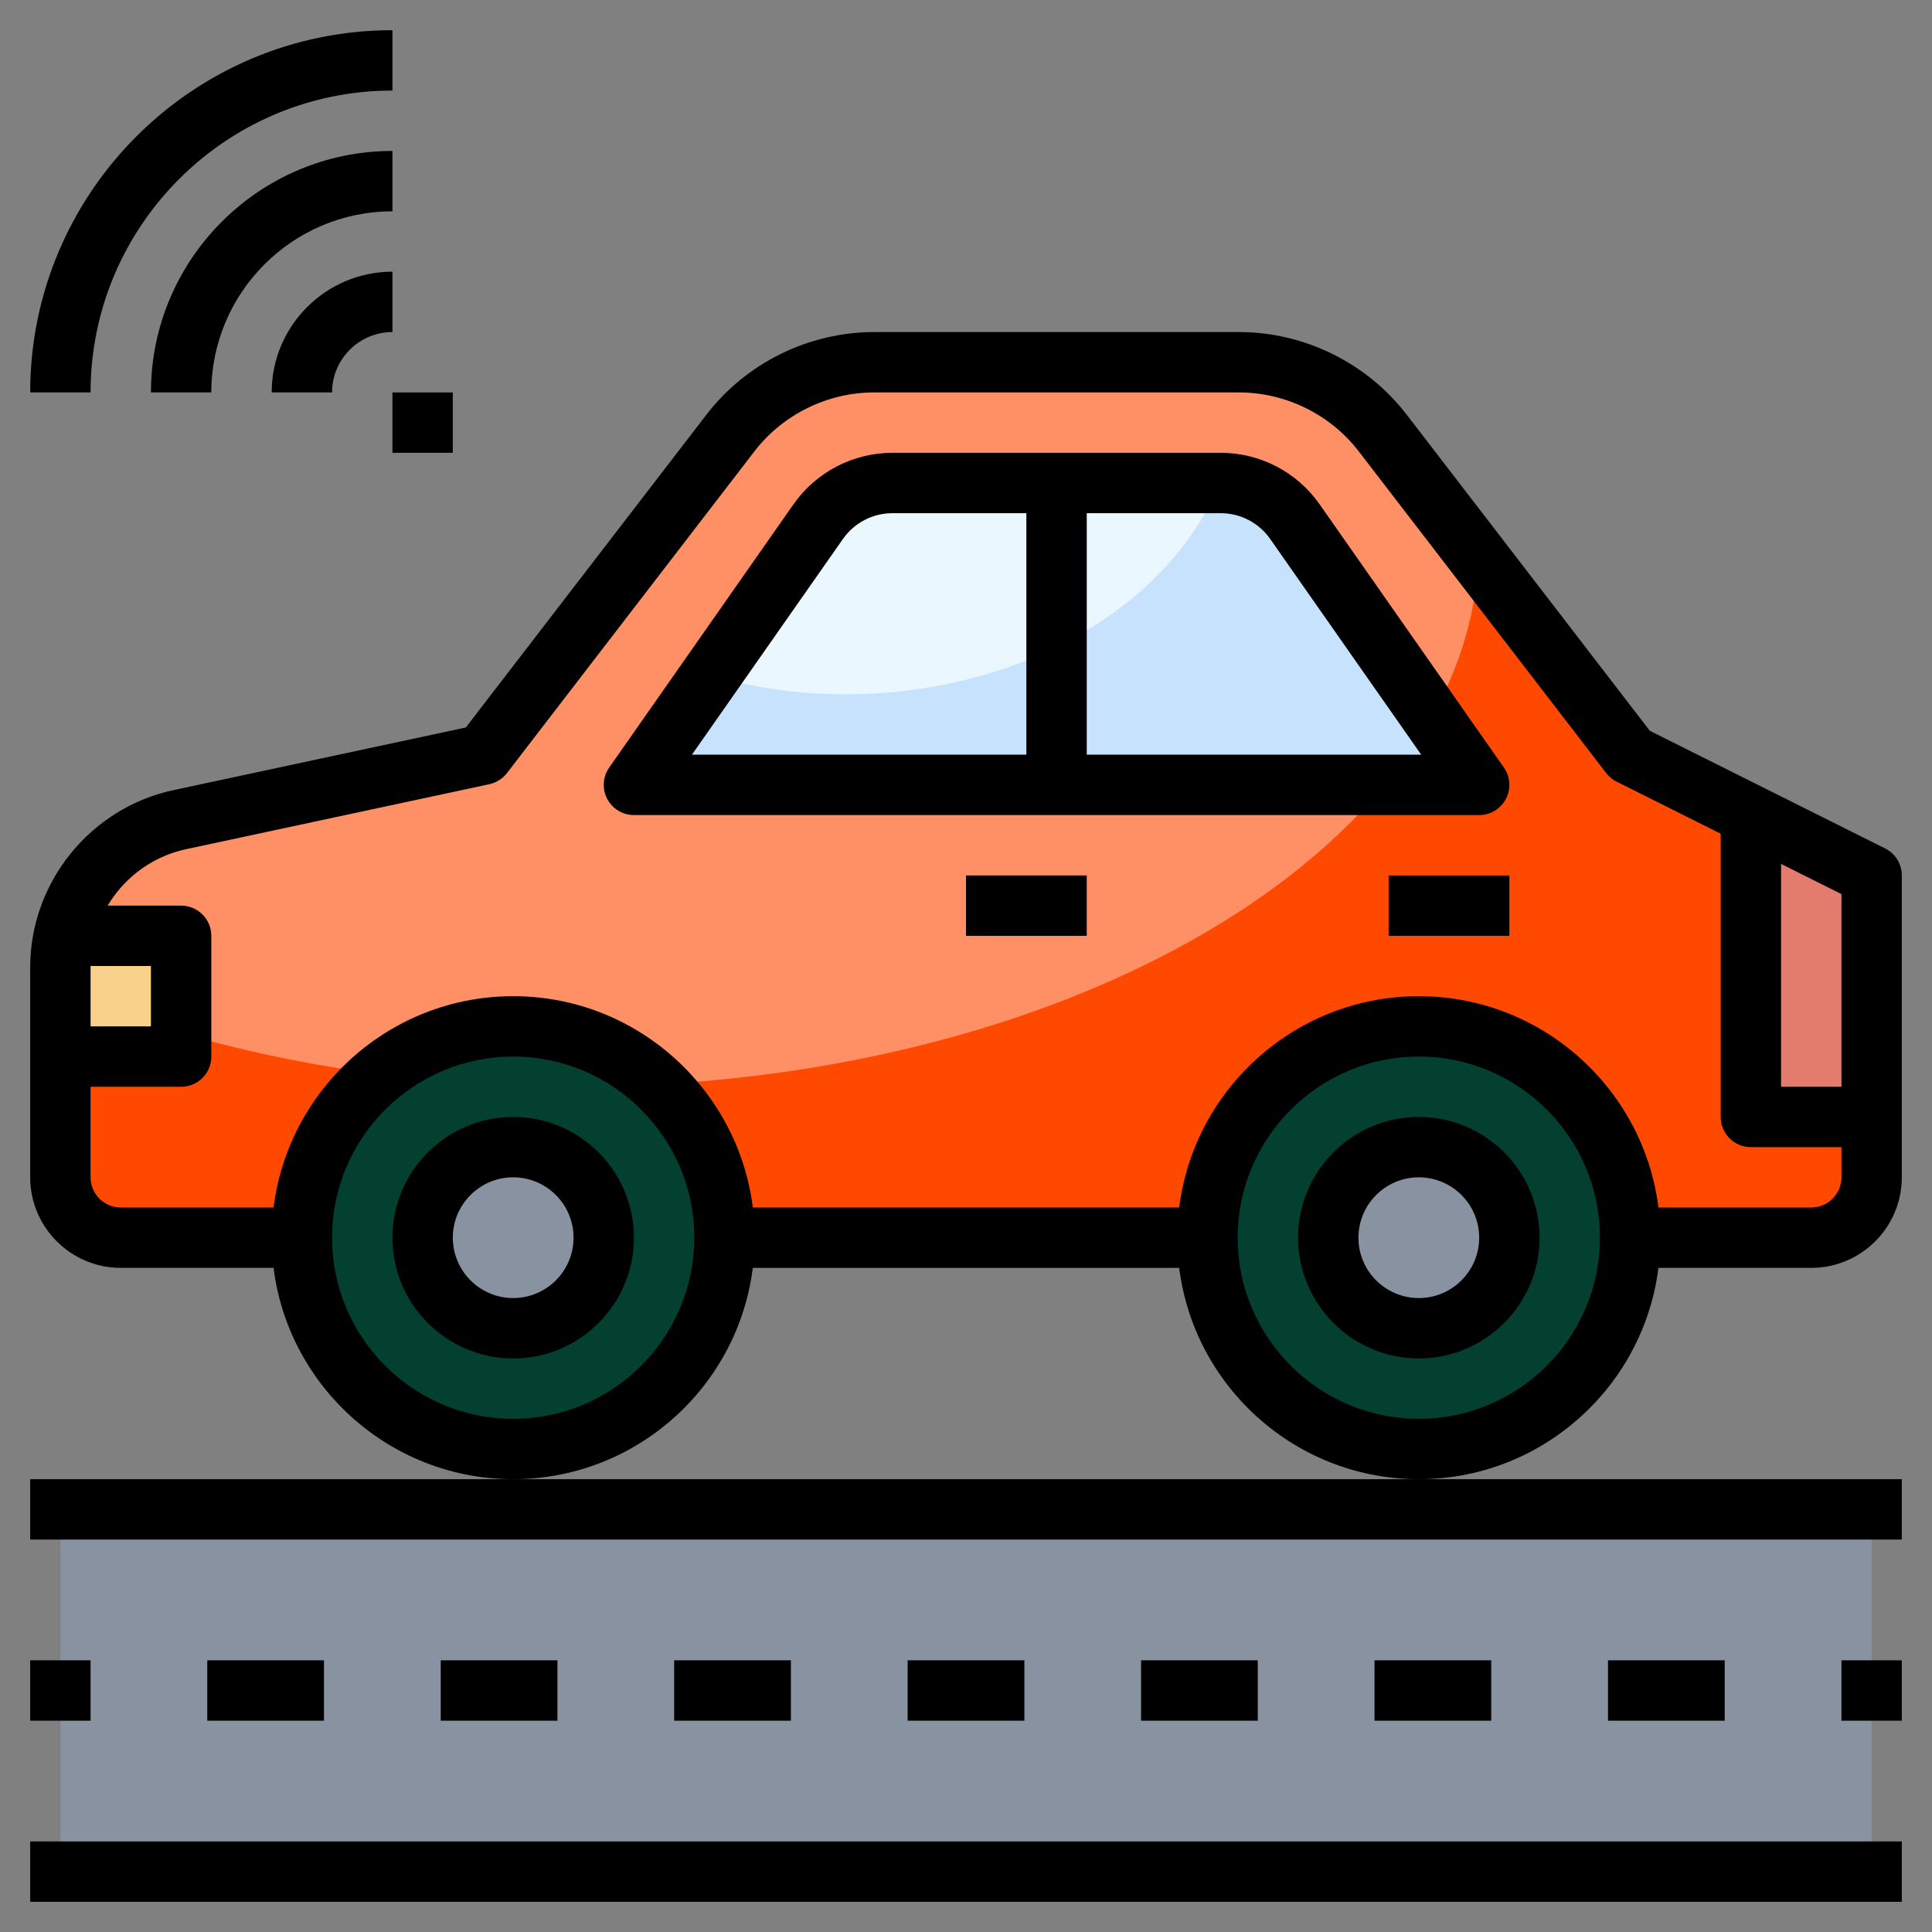 <?xml version="1.0" encoding="UTF-8"?> <svg xmlns="http://www.w3.org/2000/svg" id="Layer_3" height="512px" viewBox="0 0 64 64" width="512px" class=""><rect x="0" y="0" width="64" height="64" fill="#808080" stroke="none"/> <g> <path d="m10 41h-6c-1.105 0-2-.895-2-2v-6.958c0-2.358 1.647-4.395 3.952-4.889l10.048-2.153 8.199-10.658c1.135-1.477 2.893-2.342 4.755-2.342h12.091c1.863 0 3.62.865 4.756 2.342l8.199 10.658 8 4v10c0 1.105-.895 2-2 2h-6" fill="#c16b3f" data-original="#C16B3F" class="" style="fill:#FF4800" data-old_color="#c16b3f"></path> <path d="m45.801 14.342c-1.135-1.477-2.893-2.342-4.755-2.342h-12.092c-1.863 0-3.62.865-4.756 2.342l-8.198 10.658-10.048 2.153c-2.305.494-3.952 2.531-3.952 4.889v.787c4.833 1.998 10.687 3.171 17 3.171 16.304 0 29.56-7.805 29.98-17.526z" fill="#e39854" data-original="#E39854" class="" style="fill:#FF9065" data-old_color="#e39854"></path> <path d="m49 26-6.104-8.72c-.562-.802-1.479-1.28-2.458-1.28h-10.876c-.979 0-1.896.478-2.458 1.28l-6.104 8.72z" fill="#c7e2fc" data-original="#C7E2FC" class=""></path> <path d="m28 23c5.821 0 10.746-2.943 12.403-7h-10.841c-.979 0-1.896.478-2.458 1.28l-3.571 5.102c1.395.392 2.895.618 4.467.618z" fill="#ebf7fe" data-original="#EBF7FE"></path> <path d="m62 29-4-2v10h4z" fill="#e47c6e" data-original="#E47C6E" class=""></path> <path d="m2 32.042v2.958h4v-4h-3.878c-.073.339-.122.685-.122 1.042z" fill="#f9d18b" data-original="#F9D18B"></path> <circle cx="17" cy="41" fill="#4d5d7a" r="7" data-original="#4D5D7A" class="active-path" style="fill:#034030" data-old_color="#4d5d7a"></circle> <circle cx="47" cy="41" fill="#4d5d7a" r="7" data-original="#4D5D7A" class="active-path" style="fill:#034030" data-old_color="#4d5d7a"></circle> <g fill="#8892a0"> <circle cx="17" cy="41" r="3" data-original="#8892A0" class=""></circle> <circle cx="47" cy="41" r="3" data-original="#8892A0" class=""></circle> <path d="m62 50h-60v12h60" data-original="#8892A0" class=""></path> </g> <path d="m17 49c-4.411 0-8-3.589-8-8s3.589-8 8-8 8 3.589 8 8-3.589 8-8 8zm0-14c-3.309 0-6 2.691-6 6s2.691 6 6 6 6-2.691 6-6-2.691-6-6-6z" data-original="#000000" class="" style="fill:#000000"></path> <path d="m17 45c-2.206 0-4-1.794-4-4s1.794-4 4-4 4 1.794 4 4-1.794 4-4 4zm0-6c-1.103 0-2 .897-2 2s.897 2 2 2 2-.897 2-2-.897-2-2-2z" data-original="#000000" class="" style="fill:#000000"></path> <path d="m47 49c-4.411 0-8-3.589-8-8s3.589-8 8-8 8 3.589 8 8-3.589 8-8 8zm0-14c-3.309 0-6 2.691-6 6s2.691 6 6 6 6-2.691 6-6-2.691-6-6-6z" data-original="#000000" class="" style="fill:#000000"></path> <path d="m47 45c-2.206 0-4-1.794-4-4s1.794-4 4-4 4 1.794 4 4-1.794 4-4 4zm0-6c-1.103 0-2 .897-2 2s.897 2 2 2 2-.897 2-2-.897-2-2-2z" data-original="#000000" class="" style="fill:#000000"></path> <path d="m24 40h16v2h-16z" data-original="#000000" class="" style="fill:#000000"></path> <path d="m60 42h-6v-2h6c.552 0 1-.449 1-1v-9.382l-7.447-3.724c-.135-.068-.253-.165-.346-.285l-8.198-10.658c-.94-1.222-2.421-1.951-3.963-1.951h-12.092c-1.542 0-3.023.729-3.963 1.952l-8.198 10.658c-.145.188-.352.318-.583.368l-10.048 2.153c-1.832.392-3.162 2.037-3.162 3.911v6.958c0 .551.448 1 1 1h6v2h-6c-1.654 0-3-1.346-3-3v-6.958c0-2.811 1.994-5.278 4.742-5.867l9.689-2.076 7.974-10.367c1.317-1.711 3.391-2.732 5.549-2.732h12.092c2.158 0 4.232 1.021 5.549 2.732l8.058 10.477 7.795 3.897c.338.169.552.515.552.894v10c0 1.654-1.346 3-3 3z" data-original="#000000" class="" style="fill:#000000"></path> <path d="m62 38h-4c-.553 0-1-.448-1-1v-10h2v9h3z" data-original="#000000" class="" style="fill:#000000"></path> <path d="m49 27h-28c-.373 0-.715-.208-.887-.538-.173-.331-.146-.73.067-1.035l6.104-8.72c.749-1.069 1.974-1.707 3.278-1.707h10.877c1.304 0 2.528.638 3.276 1.707l6.104 8.72c.214.305.24.704.067 1.035-.171.33-.513.538-.886.538zm-26.079-2h24.158l-5.003-7.147c-.374-.534-.986-.853-1.638-.853h-10.876c-.651 0-1.264.319-1.638.853z" data-original="#000000" class="" style="fill:#000000"></path> <path d="m34 16h2v10h-2z" data-original="#000000" class="" style="fill:#000000"></path> <path d="m32 29h4v2h-4z" data-original="#000000" class="" style="fill:#000000"></path> <path d="m46 29h4v2h-4z" data-original="#000000" class="" style="fill:#000000"></path> <path d="m6 36h-4v-2h3v-2h-3v-2h4c.553 0 1 .448 1 1v4c0 .552-.447 1-1 1z" data-original="#000000" class="" style="fill:#000000"></path> <path d="m1 61h62v2h-62z" data-original="#000000" class="" style="fill:#000000"></path> <path d="m1 55h2v2h-2z" data-original="#000000" class="" style="fill:#000000"></path> <path d="m57.133 57h-3.866v-2h3.866zm-7.734 0h-3.866v-2h3.866zm-7.733 0h-3.866v-2h3.866zm-7.733 0h-3.866v-2h3.866zm-7.734 0h-3.866v-2h3.866zm-7.733 0h-3.866v-2h3.866zm-7.734 0h-3.866v-2h3.866z" data-original="#000000" class="" style="fill:#000000"></path> <path d="m61 55h2v2h-2z" data-original="#000000" class="" style="fill:#000000"></path> <path d="m1 49h62v2h-62z" data-original="#000000" class="" style="fill:#000000"></path> <path d="m3 13h-2c0-6.617 5.383-12 12-12v2c-5.514 0-10 4.486-10 10z" data-original="#000000" class="" style="fill:#000000"></path> <path d="m7 13h-2c0-4.411 3.589-8 8-8v2c-3.309 0-6 2.691-6 6z" data-original="#000000" class="" style="fill:#000000"></path> <path d="m11 13h-2c0-2.206 1.794-4 4-4v2c-1.103 0-2 .897-2 2z" data-original="#000000" class="" style="fill:#000000"></path> <path d="m13 13h2v2h-2z" data-original="#000000" class="" style="fill:#000000"></path> </g> </svg> 